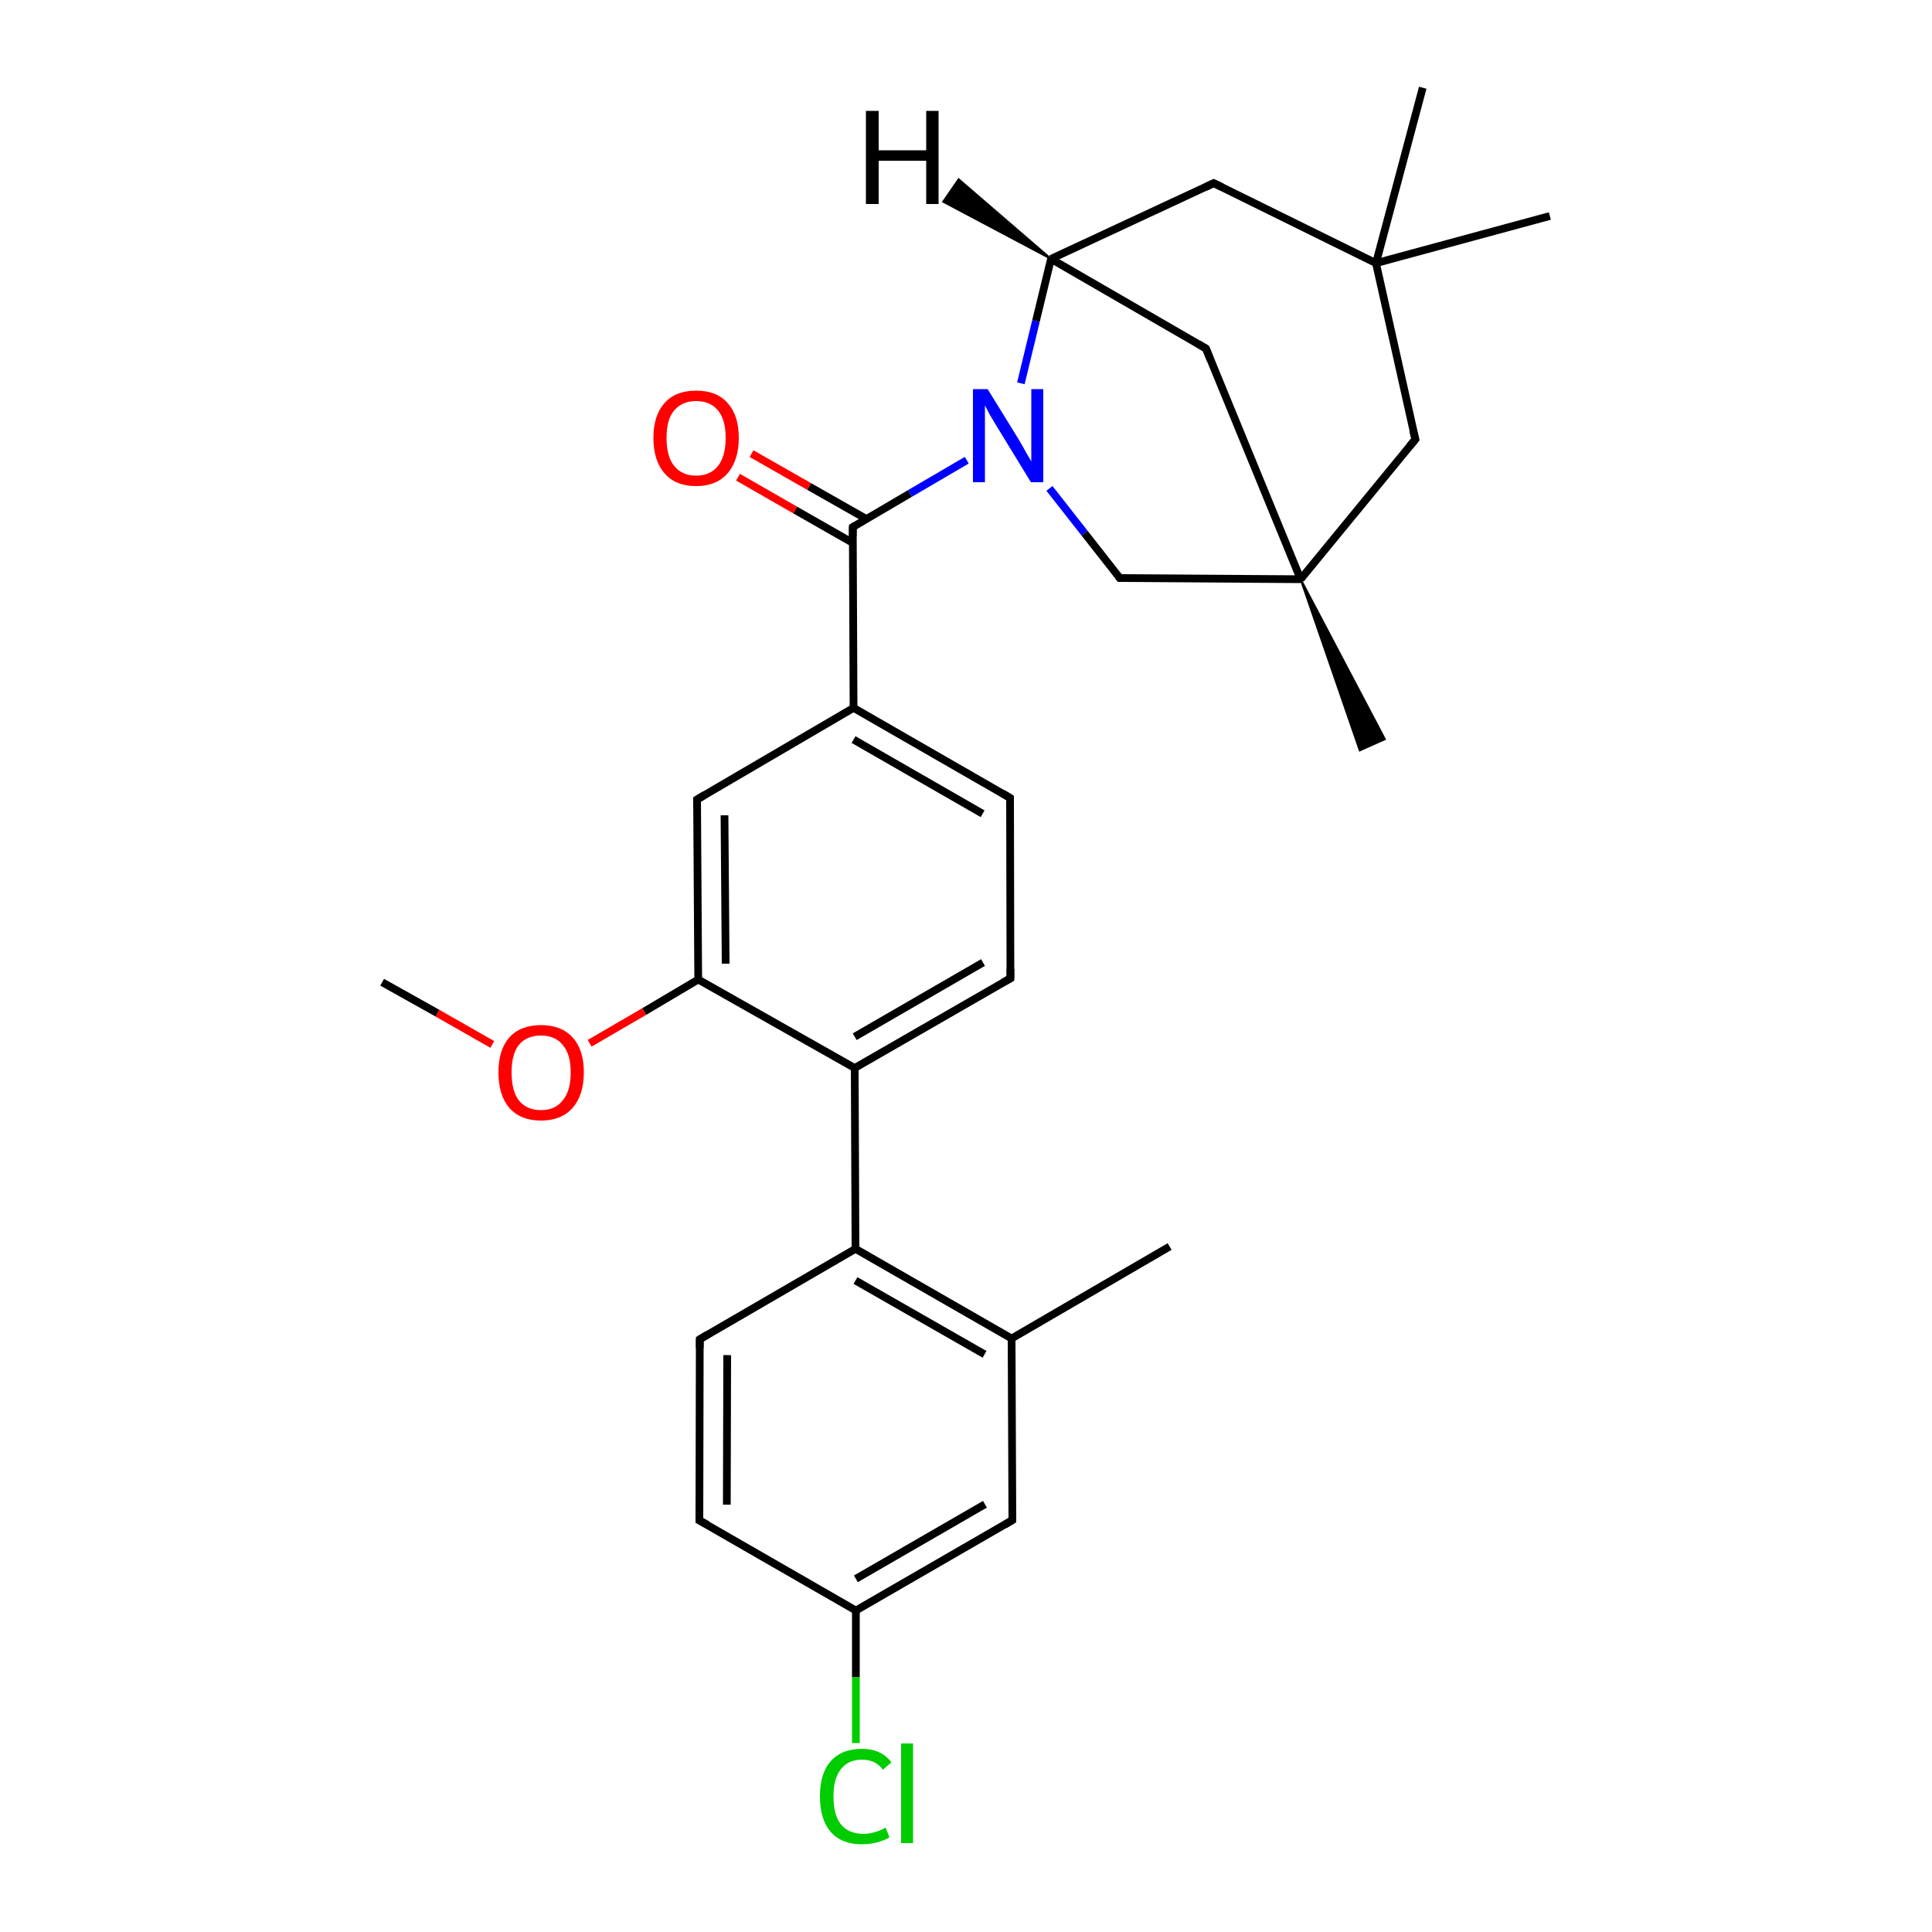 <?xml version='1.0' encoding='iso-8859-1'?>
<svg version='1.1' baseProfile='full'
              xmlns='http://www.w3.org/2000/svg'
                      xmlns:rdkit='http://www.rdkit.org/xml'
                      xmlns:xlink='http://www.w3.org/1999/xlink'
                  xml:space='preserve'
width='500px' height='500px' viewBox='0 0 500 500'>
<!-- END OF HEADER -->
<path class='bond-0 atom-13 atom-14' d='M 221.2,276.4 L 261.5,253.2' style='fill:none;fill-rule:evenodd;stroke:#000000;stroke-width:2.0px;stroke-linecap:butt;stroke-linejoin:miter;stroke-opacity:1' />
<path class='bond-0 atom-13 atom-14' d='M 221.2,268.3 L 254.4,249.1' style='fill:none;fill-rule:evenodd;stroke:#000000;stroke-width:2.0px;stroke-linecap:butt;stroke-linejoin:miter;stroke-opacity:1' />
<path class='bond-1 atom-0 atom-3' d='M 272.0,67.0 L 268.1,83.1' style='fill:none;fill-rule:evenodd;stroke:#000000;stroke-width:2.0px;stroke-linecap:butt;stroke-linejoin:miter;stroke-opacity:1' />
<path class='bond-1 atom-0 atom-3' d='M 268.1,83.1 L 264.2,99.2' style='fill:none;fill-rule:evenodd;stroke:#0000FF;stroke-width:2.0px;stroke-linecap:butt;stroke-linejoin:miter;stroke-opacity:1' />
<path class='bond-2 atom-14 atom-15' d='M 261.5,253.2 L 261.4,206.5' style='fill:none;fill-rule:evenodd;stroke:#000000;stroke-width:2.0px;stroke-linecap:butt;stroke-linejoin:miter;stroke-opacity:1' />
<path class='bond-3 atom-15 atom-16' d='M 261.4,206.5 L 220.9,183.2' style='fill:none;fill-rule:evenodd;stroke:#000000;stroke-width:2.0px;stroke-linecap:butt;stroke-linejoin:miter;stroke-opacity:1' />
<path class='bond-3 atom-15 atom-16' d='M 254.3,210.6 L 220.9,191.4' style='fill:none;fill-rule:evenodd;stroke:#000000;stroke-width:2.0px;stroke-linecap:butt;stroke-linejoin:miter;stroke-opacity:1' />
<path class='bond-4 atom-7 atom-8' d='M 181.1,346.6 L 181.0,393.5' style='fill:none;fill-rule:evenodd;stroke:#000000;stroke-width:2.0px;stroke-linecap:butt;stroke-linejoin:miter;stroke-opacity:1' />
<path class='bond-4 atom-7 atom-8' d='M 188.2,350.7 L 188.1,389.4' style='fill:none;fill-rule:evenodd;stroke:#000000;stroke-width:2.0px;stroke-linecap:butt;stroke-linejoin:miter;stroke-opacity:1' />
<path class='bond-5 atom-16 atom-17' d='M 220.9,183.2 L 180.4,206.9' style='fill:none;fill-rule:evenodd;stroke:#000000;stroke-width:2.0px;stroke-linecap:butt;stroke-linejoin:miter;stroke-opacity:1' />
<path class='bond-6 atom-2 atom-4' d='M 356.1,68.1 L 366.3,113.7' style='fill:none;fill-rule:evenodd;stroke:#000000;stroke-width:2.0px;stroke-linecap:butt;stroke-linejoin:miter;stroke-opacity:1' />
<path class='bond-7 atom-17 atom-18' d='M 180.4,206.9 L 180.7,253.5' style='fill:none;fill-rule:evenodd;stroke:#000000;stroke-width:2.0px;stroke-linecap:butt;stroke-linejoin:miter;stroke-opacity:1' />
<path class='bond-7 atom-17 atom-18' d='M 187.5,211.0 L 187.8,249.4' style='fill:none;fill-rule:evenodd;stroke:#000000;stroke-width:2.0px;stroke-linecap:butt;stroke-linejoin:miter;stroke-opacity:1' />
<path class='bond-8 atom-18 atom-13' d='M 180.7,253.5 L 221.2,276.4' style='fill:none;fill-rule:evenodd;stroke:#000000;stroke-width:2.0px;stroke-linecap:butt;stroke-linejoin:miter;stroke-opacity:1' />
<path class='bond-9 atom-8 atom-9' d='M 181.0,393.5 L 221.5,416.8' style='fill:none;fill-rule:evenodd;stroke:#000000;stroke-width:2.0px;stroke-linecap:butt;stroke-linejoin:miter;stroke-opacity:1' />
<path class='bond-10 atom-16 atom-19' d='M 220.9,183.2 L 220.7,136.4' style='fill:none;fill-rule:evenodd;stroke:#000000;stroke-width:2.0px;stroke-linecap:butt;stroke-linejoin:miter;stroke-opacity:1' />
<path class='bond-11 atom-1 atom-2' d='M 314.1,47.4 L 356.1,68.1' style='fill:none;fill-rule:evenodd;stroke:#000000;stroke-width:2.0px;stroke-linecap:butt;stroke-linejoin:miter;stroke-opacity:1' />
<path class='bond-12 atom-19 atom-20' d='M 224.2,134.3 L 209.4,125.9' style='fill:none;fill-rule:evenodd;stroke:#000000;stroke-width:2.0px;stroke-linecap:butt;stroke-linejoin:miter;stroke-opacity:1' />
<path class='bond-12 atom-19 atom-20' d='M 209.4,125.9 L 194.5,117.4' style='fill:none;fill-rule:evenodd;stroke:#FF0000;stroke-width:2.0px;stroke-linecap:butt;stroke-linejoin:miter;stroke-opacity:1' />
<path class='bond-12 atom-19 atom-20' d='M 220.7,140.5 L 205.8,132.0' style='fill:none;fill-rule:evenodd;stroke:#000000;stroke-width:2.0px;stroke-linecap:butt;stroke-linejoin:miter;stroke-opacity:1' />
<path class='bond-12 atom-19 atom-20' d='M 205.8,132.0 L 191.0,123.5' style='fill:none;fill-rule:evenodd;stroke:#FF0000;stroke-width:2.0px;stroke-linecap:butt;stroke-linejoin:miter;stroke-opacity:1' />
<path class='bond-13 atom-19 atom-3' d='M 220.7,136.4 L 235.5,127.7' style='fill:none;fill-rule:evenodd;stroke:#000000;stroke-width:2.0px;stroke-linecap:butt;stroke-linejoin:miter;stroke-opacity:1' />
<path class='bond-13 atom-19 atom-3' d='M 235.5,127.7 L 250.2,119.1' style='fill:none;fill-rule:evenodd;stroke:#0000FF;stroke-width:2.0px;stroke-linecap:butt;stroke-linejoin:miter;stroke-opacity:1' />
<path class='bond-14 atom-9 atom-10' d='M 221.5,416.8 L 262.0,393.4' style='fill:none;fill-rule:evenodd;stroke:#000000;stroke-width:2.0px;stroke-linecap:butt;stroke-linejoin:miter;stroke-opacity:1' />
<path class='bond-14 atom-9 atom-10' d='M 221.5,408.6 L 254.9,389.3' style='fill:none;fill-rule:evenodd;stroke:#000000;stroke-width:2.0px;stroke-linecap:butt;stroke-linejoin:miter;stroke-opacity:1' />
<path class='bond-15 atom-2 atom-21' d='M 356.1,68.1 L 368.2,22.7' style='fill:none;fill-rule:evenodd;stroke:#000000;stroke-width:2.0px;stroke-linecap:butt;stroke-linejoin:miter;stroke-opacity:1' />
<path class='bond-16 atom-3 atom-5' d='M 271.6,126.4 L 280.7,138.0' style='fill:none;fill-rule:evenodd;stroke:#0000FF;stroke-width:2.0px;stroke-linecap:butt;stroke-linejoin:miter;stroke-opacity:1' />
<path class='bond-16 atom-3 atom-5' d='M 280.7,138.0 L 289.8,149.6' style='fill:none;fill-rule:evenodd;stroke:#000000;stroke-width:2.0px;stroke-linecap:butt;stroke-linejoin:miter;stroke-opacity:1' />
<path class='bond-17 atom-2 atom-22' d='M 356.1,68.1 L 401.1,55.9' style='fill:none;fill-rule:evenodd;stroke:#000000;stroke-width:2.0px;stroke-linecap:butt;stroke-linejoin:miter;stroke-opacity:1' />
<path class='bond-18 atom-10 atom-11' d='M 262.0,393.4 L 261.8,346.4' style='fill:none;fill-rule:evenodd;stroke:#000000;stroke-width:2.0px;stroke-linecap:butt;stroke-linejoin:miter;stroke-opacity:1' />
<path class='bond-19 atom-0 atom-23' d='M 272.0,67.0 L 312.1,90.2' style='fill:none;fill-rule:evenodd;stroke:#000000;stroke-width:2.0px;stroke-linecap:butt;stroke-linejoin:miter;stroke-opacity:1' />
<path class='bond-20 atom-23 atom-6' d='M 312.1,90.2 L 336.6,149.9' style='fill:none;fill-rule:evenodd;stroke:#000000;stroke-width:2.0px;stroke-linecap:butt;stroke-linejoin:miter;stroke-opacity:1' />
<path class='bond-21 atom-0 atom-1' d='M 272.0,67.0 L 314.1,47.4' style='fill:none;fill-rule:evenodd;stroke:#000000;stroke-width:2.0px;stroke-linecap:butt;stroke-linejoin:miter;stroke-opacity:1' />
<path class='bond-22 atom-6 atom-24' d='M 336.6,149.9 L 358.4,191.3 L 351.9,194.2 Z' style='fill:#000000;fill-rule:evenodd;fill-opacity:1;stroke:#000000;stroke-width:0.5px;stroke-linecap:butt;stroke-linejoin:miter;stroke-opacity:1;' />
<path class='bond-23 atom-11 atom-12' d='M 261.8,346.4 L 221.4,323.2' style='fill:none;fill-rule:evenodd;stroke:#000000;stroke-width:2.0px;stroke-linecap:butt;stroke-linejoin:miter;stroke-opacity:1' />
<path class='bond-23 atom-11 atom-12' d='M 254.8,350.5 L 221.4,331.4' style='fill:none;fill-rule:evenodd;stroke:#000000;stroke-width:2.0px;stroke-linecap:butt;stroke-linejoin:miter;stroke-opacity:1' />
<path class='bond-24 atom-0 atom-25' d='M 272.0,67.0 L 244.1,52.2 L 248.1,46.4 Z' style='fill:#000000;fill-rule:evenodd;fill-opacity:1;stroke:#000000;stroke-width:0.5px;stroke-linecap:butt;stroke-linejoin:miter;stroke-opacity:1;' />
<path class='bond-25 atom-12 atom-7' d='M 221.4,323.2 L 181.1,346.6' style='fill:none;fill-rule:evenodd;stroke:#000000;stroke-width:2.0px;stroke-linecap:butt;stroke-linejoin:miter;stroke-opacity:1' />
<path class='bond-26 atom-18 atom-26' d='M 180.7,253.5 L 166.7,261.8' style='fill:none;fill-rule:evenodd;stroke:#000000;stroke-width:2.0px;stroke-linecap:butt;stroke-linejoin:miter;stroke-opacity:1' />
<path class='bond-26 atom-18 atom-26' d='M 166.7,261.8 L 152.6,270.0' style='fill:none;fill-rule:evenodd;stroke:#FF0000;stroke-width:2.0px;stroke-linecap:butt;stroke-linejoin:miter;stroke-opacity:1' />
<path class='bond-27 atom-4 atom-6' d='M 366.3,113.7 L 336.6,149.9' style='fill:none;fill-rule:evenodd;stroke:#000000;stroke-width:2.0px;stroke-linecap:butt;stroke-linejoin:miter;stroke-opacity:1' />
<path class='bond-28 atom-26 atom-27' d='M 127.4,270.3 L 113.2,262.2' style='fill:none;fill-rule:evenodd;stroke:#FF0000;stroke-width:2.0px;stroke-linecap:butt;stroke-linejoin:miter;stroke-opacity:1' />
<path class='bond-28 atom-26 atom-27' d='M 113.2,262.2 L 98.9,254.2' style='fill:none;fill-rule:evenodd;stroke:#000000;stroke-width:2.0px;stroke-linecap:butt;stroke-linejoin:miter;stroke-opacity:1' />
<path class='bond-29 atom-12 atom-13' d='M 221.4,323.2 L 221.2,276.4' style='fill:none;fill-rule:evenodd;stroke:#000000;stroke-width:2.0px;stroke-linecap:butt;stroke-linejoin:miter;stroke-opacity:1' />
<path class='bond-30 atom-9 atom-28' d='M 221.5,416.8 L 221.5,434.0' style='fill:none;fill-rule:evenodd;stroke:#000000;stroke-width:2.0px;stroke-linecap:butt;stroke-linejoin:miter;stroke-opacity:1' />
<path class='bond-30 atom-9 atom-28' d='M 221.5,434.0 L 221.5,451.1' style='fill:none;fill-rule:evenodd;stroke:#00CC00;stroke-width:2.0px;stroke-linecap:butt;stroke-linejoin:miter;stroke-opacity:1' />
<path class='bond-31 atom-5 atom-6' d='M 289.8,149.6 L 336.6,149.9' style='fill:none;fill-rule:evenodd;stroke:#000000;stroke-width:2.0px;stroke-linecap:butt;stroke-linejoin:miter;stroke-opacity:1' />
<path class='bond-32 atom-11 atom-29' d='M 261.8,346.4 L 302.7,322.6' style='fill:none;fill-rule:evenodd;stroke:#000000;stroke-width:2.0px;stroke-linecap:butt;stroke-linejoin:miter;stroke-opacity:1' />
<path d='M 316.2,48.4 L 314.1,47.4 L 312.0,48.4' style='fill:none;stroke:#000000;stroke-width:2.0px;stroke-linecap:butt;stroke-linejoin:miter;stroke-opacity:1;' />
<path d='M 365.7,111.4 L 366.3,113.7 L 364.8,115.5' style='fill:none;stroke:#000000;stroke-width:2.0px;stroke-linecap:butt;stroke-linejoin:miter;stroke-opacity:1;' />
<path d='M 289.4,149.0 L 289.8,149.6 L 292.1,149.6' style='fill:none;stroke:#000000;stroke-width:2.0px;stroke-linecap:butt;stroke-linejoin:miter;stroke-opacity:1;' />
<path d='M 181.1,348.9 L 181.1,346.6 L 183.1,345.4' style='fill:none;stroke:#000000;stroke-width:2.0px;stroke-linecap:butt;stroke-linejoin:miter;stroke-opacity:1;' />
<path d='M 181.0,391.1 L 181.0,393.5 L 183.1,394.6' style='fill:none;stroke:#000000;stroke-width:2.0px;stroke-linecap:butt;stroke-linejoin:miter;stroke-opacity:1;' />
<path d='M 260.0,394.6 L 262.0,393.4 L 262.0,391.1' style='fill:none;stroke:#000000;stroke-width:2.0px;stroke-linecap:butt;stroke-linejoin:miter;stroke-opacity:1;' />
<path d='M 259.5,254.3 L 261.5,253.2 L 261.5,250.8' style='fill:none;stroke:#000000;stroke-width:2.0px;stroke-linecap:butt;stroke-linejoin:miter;stroke-opacity:1;' />
<path d='M 261.4,208.8 L 261.4,206.5 L 259.4,205.3' style='fill:none;stroke:#000000;stroke-width:2.0px;stroke-linecap:butt;stroke-linejoin:miter;stroke-opacity:1;' />
<path d='M 182.4,205.7 L 180.4,206.9 L 180.4,209.2' style='fill:none;stroke:#000000;stroke-width:2.0px;stroke-linecap:butt;stroke-linejoin:miter;stroke-opacity:1;' />
<path d='M 220.7,138.8 L 220.7,136.4 L 221.4,136.0' style='fill:none;stroke:#000000;stroke-width:2.0px;stroke-linecap:butt;stroke-linejoin:miter;stroke-opacity:1;' />
<path d='M 310.1,89.0 L 312.1,90.2 L 313.3,93.2' style='fill:none;stroke:#000000;stroke-width:2.0px;stroke-linecap:butt;stroke-linejoin:miter;stroke-opacity:1;' />
<path class='atom-3' d='M 255.6 100.7
L 263.5 113.5
Q 264.3 114.8, 265.5 117.0
Q 266.8 119.3, 266.9 119.4
L 266.9 100.7
L 270.0 100.7
L 270.0 124.8
L 266.8 124.8
L 258.3 110.9
Q 257.3 109.2, 256.2 107.4
Q 255.2 105.5, 254.9 104.9
L 254.9 124.8
L 251.8 124.8
L 251.8 100.7
L 255.6 100.7
' fill='#0000FF'/>
<path class='atom-20' d='M 169.1 113.3
Q 169.1 107.5, 172.0 104.3
Q 174.8 101.1, 180.2 101.1
Q 185.5 101.1, 188.3 104.3
Q 191.2 107.5, 191.2 113.3
Q 191.2 119.1, 188.3 122.5
Q 185.4 125.8, 180.2 125.8
Q 174.8 125.8, 172.0 122.5
Q 169.1 119.2, 169.1 113.3
M 180.2 123.1
Q 183.8 123.1, 185.8 120.6
Q 187.8 118.1, 187.8 113.3
Q 187.8 108.6, 185.8 106.2
Q 183.8 103.8, 180.2 103.8
Q 176.5 103.8, 174.5 106.2
Q 172.5 108.5, 172.5 113.3
Q 172.5 118.2, 174.5 120.6
Q 176.5 123.1, 180.2 123.1
' fill='#FF0000'/>
<path class='atom-25' d='M 224.1 28.7
L 227.4 28.7
L 227.4 38.9
L 239.7 38.9
L 239.7 28.7
L 242.9 28.7
L 242.9 52.8
L 239.7 52.8
L 239.7 41.6
L 227.4 41.6
L 227.4 52.8
L 224.1 52.8
L 224.1 28.7
' fill='#000000'/>
<path class='atom-26' d='M 129.0 277.5
Q 129.0 271.7, 131.8 268.5
Q 134.7 265.3, 140.0 265.3
Q 145.3 265.3, 148.2 268.5
Q 151.1 271.7, 151.1 277.5
Q 151.1 283.4, 148.2 286.7
Q 145.3 290.0, 140.0 290.0
Q 134.7 290.0, 131.8 286.7
Q 129.0 283.4, 129.0 277.5
M 140.0 287.3
Q 143.7 287.3, 145.6 284.8
Q 147.7 282.4, 147.7 277.5
Q 147.7 272.8, 145.6 270.4
Q 143.7 268.0, 140.0 268.0
Q 136.3 268.0, 134.3 270.4
Q 132.4 272.8, 132.4 277.5
Q 132.4 282.4, 134.3 284.8
Q 136.3 287.3, 140.0 287.3
' fill='#FF0000'/>
<path class='atom-28' d='M 212.2 464.9
Q 212.2 458.9, 215.0 455.8
Q 217.8 452.6, 223.1 452.6
Q 228.1 452.6, 230.7 456.1
L 228.5 458.0
Q 226.6 455.4, 223.1 455.4
Q 219.5 455.4, 217.6 457.9
Q 215.7 460.3, 215.7 464.9
Q 215.7 469.7, 217.6 472.1
Q 219.6 474.6, 223.5 474.6
Q 226.2 474.6, 229.2 473.0
L 230.2 475.5
Q 228.9 476.3, 227.0 476.8
Q 225.1 477.3, 223.0 477.3
Q 217.8 477.3, 215.0 474.1
Q 212.2 470.9, 212.2 464.9
' fill='#00CC00'/>
<path class='atom-28' d='M 233.2 451.2
L 236.3 451.2
L 236.3 477.0
L 233.2 477.0
L 233.2 451.2
' fill='#00CC00'/>
</svg>
